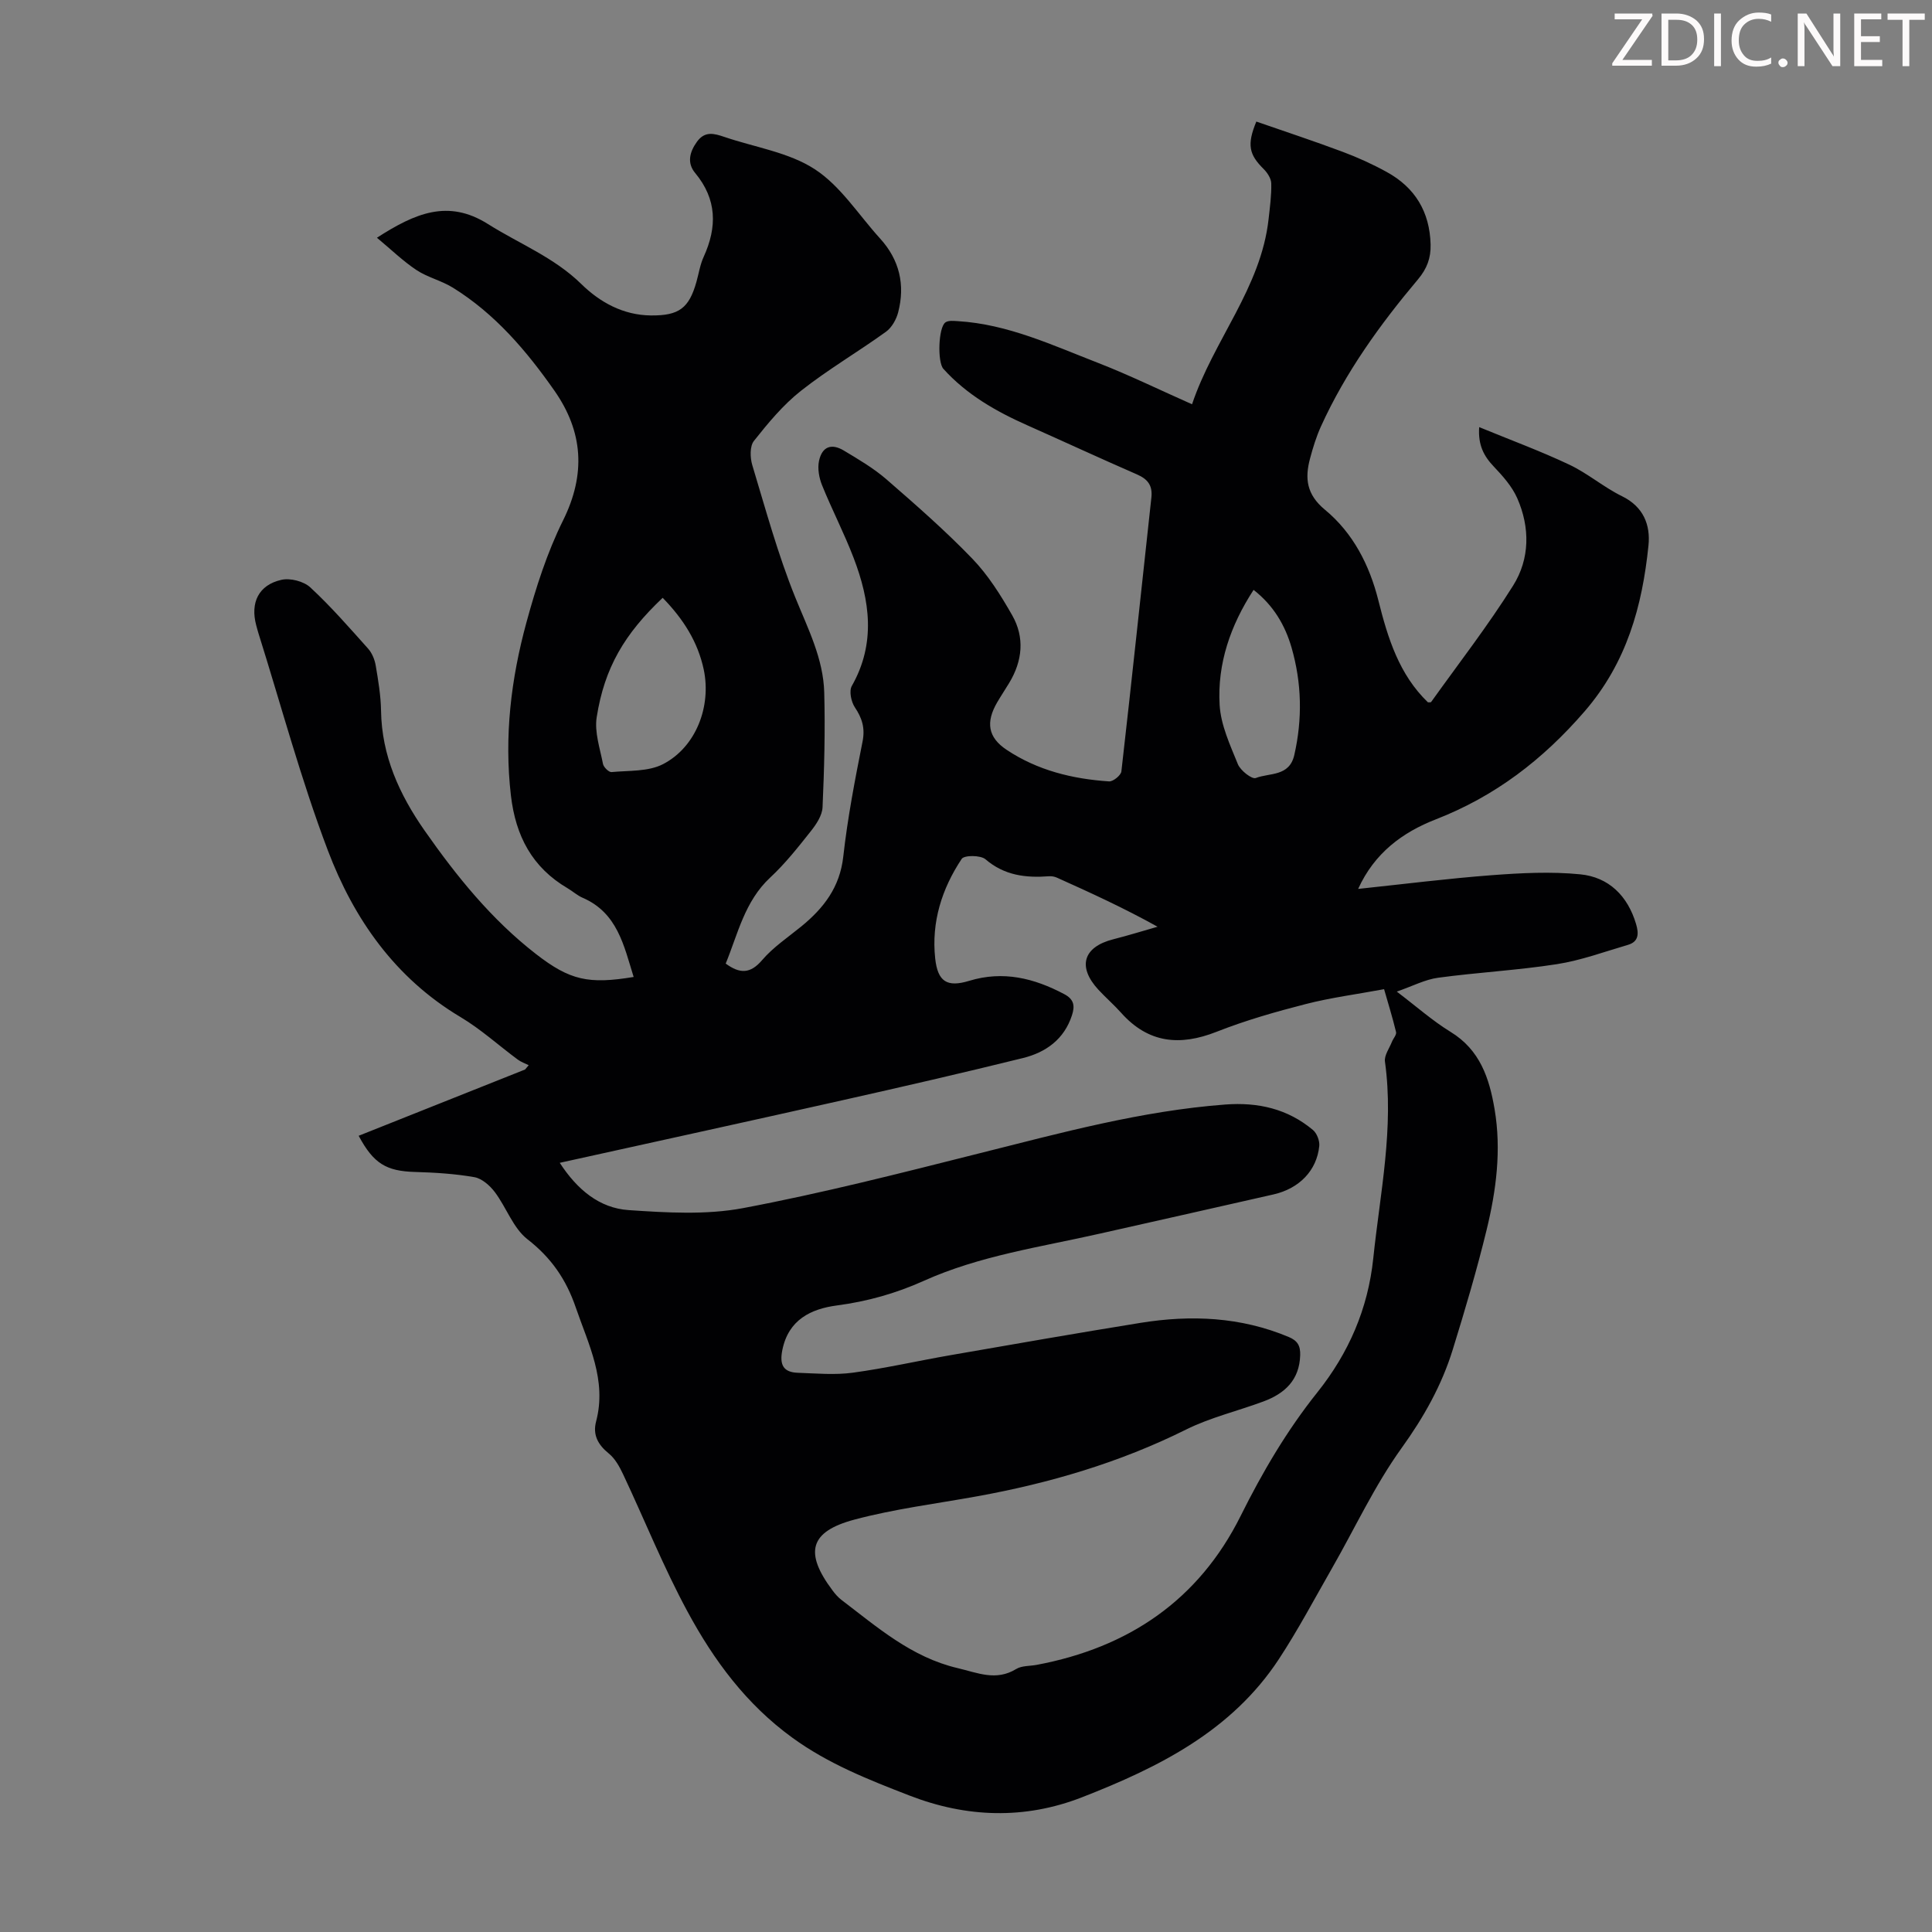 <svg enable-background="new 0 0 400 400" viewBox="0 0 400 400" xmlns="http://www.w3.org/2000/svg"><rect x="0" y="0" width="400" height="400" fill="#808080" stroke="none"/><g fill="#fcfafa"><path d="m342.2 3.2-6.3 9.2h6.1v1.2h-8.2v-.5l6.2-9.1h-5.7v-1.2h7.8v.4z"/><path d="m344 13.7v-10.9h3.1c1.6 0 3 .5 4.1 1.4 1.1 1 1.6 2.2 1.6 3.9s-.5 3-1.6 4-2.5 1.5-4.2 1.5h-3zm1.4-9.6v8.4h1.6c1.4 0 2.5-.4 3.2-1.1.8-.8 1.2-1.8 1.2-3.2s-.4-2.4-1.2-3.1-1.8-1-3.1-1z"/><path d="m356.3 2.8v10.9h-1.4v-10.9z"/><path d="m366.6 13.2c-.8.4-1.8.6-3 .6-1.6 0-2.8-.5-3.7-1.5s-1.4-2.3-1.4-3.9c0-1.7.5-3.2 1.6-4.2s2.4-1.6 4-1.6c1 0 1.9.1 2.6.4v1.5c-.8-.4-1.6-.6-2.6-.6-1.2 0-2.2.4-3 1.2s-1.1 1.9-1.1 3.3c0 1.3.4 2.3 1.1 3.1s1.6 1.1 2.8 1.1c1.1 0 2-.2 2.8-.7v1.3z"/><path d="m368.2 13c0-.3.1-.5.3-.6.2-.2.4-.3.6-.3.3 0 .5.1.7.3s.3.4.3.6-.1.5-.3.6c-.2.2-.4.3-.7.3s-.5-.1-.6-.3c-.2-.2-.3-.4-.3-.6z"/><path d="m381.1 13.7h-1.7l-5.5-8.4c-.2-.2-.3-.5-.4-.7 0 .2.1.8.1 1.5v7.6h-1.4v-10.9h1.8l5.3 8.3c.3.4.4.6.4.8 0-.3-.1-.8-.1-1.6v-7.5h1.4v10.9z"/><path d="m389.7 13.7h-5.8v-10.9h5.6v1.2h-4.2v3.5h3.9v1.2h-3.9v3.7h4.4z"/><path d="m398.4 4.1h-3.1v9.6h-1.4v-9.6h-3.1v-1.3h7.7v1.3z"/></g><path d="m246.8 83.7c4.46-13.3 14.28-24.08 15.85-38.37.27-2.44.61-4.9.55-7.35-.02-1.02-.8-2.22-1.58-2.99-3.03-3-3.49-5.03-1.51-9.82 5.93 2.06 11.95 4.04 17.87 6.26 3.13 1.17 6.21 2.57 9.13 4.18 5.86 3.22 8.9 8.23 9.08 15 .07 2.82-.74 5-2.62 7.24-7.87 9.35-14.99 19.23-20.08 30.43-.96 2.12-1.66 4.39-2.26 6.65-1.1 4.11-.74 7.44 3.09 10.61 5.8 4.79 9.21 11.41 11.06 18.78 1.94 7.74 4.27 15.32 10.26 21.09.25-.02.58.04.66-.07 5.71-7.99 11.76-15.78 16.97-24.09 3.48-5.54 3.53-12.03.86-18.1-1.08-2.45-3.01-4.61-4.89-6.59-2.05-2.16-3.25-4.45-2.99-8.13 6.43 2.65 12.67 4.94 18.65 7.77 3.82 1.8 7.13 4.68 10.93 6.54 4.44 2.18 5.9 5.94 5.47 10.19-1.29 12.59-4.5 24.26-13.23 34.36-8.66 10.01-18.53 17.57-30.8 22.35-6.88 2.68-12.7 6.95-16.08 14.4 9.46-1 18.54-2.15 27.65-2.84 6.09-.46 12.29-.78 18.34-.18 5.9.58 9.82 4.46 11.55 10.29.57 1.93.6 3.64-1.67 4.31-4.88 1.43-9.72 3.22-14.72 4-8.14 1.27-16.41 1.7-24.59 2.81-2.69.36-5.25 1.72-8.56 2.87 4.05 3.07 7.4 6.05 11.15 8.35 6.09 3.73 8.01 9.58 9.1 16.01 1.43 8.44.34 16.78-1.65 24.96-2.03 8.35-4.48 16.61-7.02 24.82-2.29 7.4-5.99 13.98-10.59 20.37-5.57 7.74-9.64 16.56-14.41 24.89-3.61 6.3-7.01 12.74-10.99 18.8-9.77 14.88-24.87 22.41-40.77 28.61-11.9 4.64-23.92 4.21-35.71-.36-8.4-3.26-16.74-6.52-24.23-11.96-9.56-6.93-16.26-16.02-21.69-26.06-4.99-9.21-8.9-19-13.37-28.49-.74-1.57-1.66-3.25-2.97-4.31-2.24-1.82-3.36-3.86-2.62-6.65 2.25-8.55-1.58-15.91-4.22-23.6-1.99-5.8-5.07-10.28-9.99-14.1-2.98-2.32-4.37-6.6-6.77-9.78-1.02-1.35-2.66-2.8-4.22-3.08-4.05-.71-8.2-.96-12.33-1.08-5.87-.17-8.55-1.7-11.63-7.49 11.51-4.58 22.98-9.15 34.45-13.72.25-.3.5-.6.75-.89-.76-.38-1.6-.67-2.27-1.17-3.96-2.93-7.65-6.3-11.85-8.8-13.55-8.08-22.09-20.32-27.47-34.52-5.57-14.69-9.65-29.96-14.37-44.97-.17-.53-.3-1.08-.45-1.61-1.26-4.69.48-8.35 5.2-9.42 1.82-.42 4.61.29 5.98 1.55 4.26 3.94 8.1 8.35 11.98 12.69.82.92 1.37 2.27 1.58 3.51.52 3.08 1.05 6.21 1.1 9.33.14 9.35 3.8 17.36 9.01 24.82 6.63 9.48 13.87 18.44 23.08 25.58 7.03 5.45 10.89 6.28 20.21 4.74-2.02-6.47-3.34-13.28-10.57-16.4-1.11-.48-2.05-1.35-3.11-1.97-7.33-4.31-10.75-10.8-11.73-19.19-1.42-12.24.02-24.16 3.22-35.87 1.96-7.19 4.27-14.43 7.57-21.08 4.76-9.59 4.16-18.38-1.78-26.87-5.79-8.27-12.32-15.95-21.06-21.35-2.36-1.46-5.22-2.11-7.52-3.64-2.77-1.84-5.2-4.21-8.17-6.68 7.93-5.1 14.74-8.03 22.98-2.84 6.48 4.09 13.68 6.88 19.35 12.44 3.81 3.74 8.64 6.43 14.37 6.49 5.85.06 7.92-1.5 9.46-6.99.48-1.72.75-3.54 1.49-5.15 2.81-6.17 2.76-11.91-1.77-17.36-1.72-2.07-1.16-4.34.39-6.48 1.64-2.26 3.57-1.69 5.67-.98 6.3 2.15 13.32 3.17 18.72 6.69 5.35 3.48 9.08 9.47 13.52 14.35 4.01 4.41 5.21 9.57 3.74 15.26-.38 1.48-1.32 3.16-2.52 4.03-5.8 4.18-12.02 7.82-17.62 12.24-3.69 2.91-6.79 6.66-9.73 10.37-.87 1.09-.8 3.46-.34 5 2.78 9.2 5.31 18.52 8.91 27.41 2.61 6.45 5.81 12.65 5.99 19.7.21 7.91 0 15.84-.35 23.74-.08 1.7-1.3 3.53-2.43 4.95-2.64 3.33-5.3 6.71-8.4 9.59-5.3 4.93-6.69 11.65-9.22 17.82 2.93 2.14 5.09 2.14 7.53-.71 2.29-2.68 5.35-4.72 8.12-6.98 4.63-3.79 7.98-8.1 8.69-14.46.89-7.99 2.42-15.92 3.99-23.81.56-2.8-.09-4.85-1.6-7.11-.76-1.15-1.22-3.36-.62-4.41 5.01-8.83 3.75-17.68.38-26.5-1.95-5.1-4.48-9.97-6.53-15.03-.63-1.55-.98-3.49-.64-5.08.64-2.95 2.56-3.68 5.15-2.12 3.05 1.83 6.17 3.66 8.83 5.97 6.08 5.28 12.17 10.61 17.75 16.4 3.28 3.4 5.89 7.56 8.25 11.7 2.64 4.62 2.15 9.47-.61 14.04-.81 1.34-1.68 2.64-2.47 3.99-2.42 4.14-1.93 7.28 1.94 9.85 6.39 4.26 13.65 6.04 21.22 6.54.83.05 2.45-1.26 2.54-2.07 2.16-18.89 4.14-37.79 6.21-56.69.28-2.54-.77-3.83-3.01-4.81-7.58-3.3-15.08-6.78-22.64-10.14-6.49-2.88-12.58-6.35-17.41-11.7-1.27-1.41-1.05-8.62.43-9.63.62-.43 1.69-.3 2.55-.25 10.37.62 19.65 5.01 29.11 8.67 6.41 2.5 12.64 5.55 19.39 8.54zm-130.91 157.05c3.62 5.56 8.21 9.38 14.27 9.79 7.86.53 16.01 1.03 23.67-.41 16.45-3.1 32.71-7.26 48.95-11.35 16.81-4.22 33.52-8.79 50.9-10.1 6.78-.51 12.92.88 18.16 5.28.81.68 1.41 2.24 1.3 3.31-.51 5.05-4.1 8.79-9.46 10.02-11.97 2.74-23.96 5.4-35.93 8.11-12.3 2.79-24.9 4.56-36.52 9.8-5.77 2.59-11.67 4.25-17.96 5.08-5.37.71-10.02 2.95-11.29 9.2-.62 3.05.16 4.64 3.2 4.74 3.8.13 7.66.49 11.4-.02 6.78-.92 13.48-2.46 20.23-3.63 13.11-2.28 26.21-4.57 39.34-6.69 10.44-1.68 20.72-1.24 30.65 2.92 1.87.78 2.45 1.85 2.39 3.78-.15 5.13-3.18 7.93-7.59 9.57-5.34 1.99-10.99 3.31-16.05 5.83-13.75 6.84-28.25 11.1-43.28 13.82-8.46 1.53-17.05 2.6-25.34 4.81-9.36 2.49-10.43 6.85-4.55 14.69.53.71 1.13 1.41 1.83 1.94 7.44 5.66 14.49 11.87 24.04 14.12 4.14.97 7.96 2.75 12.14.19 1.16-.71 2.82-.59 4.25-.86 18.98-3.56 33.53-13.39 42.22-30.83 4.51-9.06 9.57-17.68 15.87-25.57 6.51-8.15 10.5-17.33 11.59-27.76 1.41-13.54 4.33-26.98 2.42-40.74-.18-1.28.91-2.74 1.45-4.11.27-.68.98-1.43.85-2-.75-3.1-1.7-6.15-2.48-8.88-5.7 1.06-11.04 1.75-16.22 3.08-6.24 1.6-12.48 3.38-18.46 5.74-7.62 3-14.14 2.37-19.76-3.93-1.49-1.67-3.19-3.14-4.71-4.78-4.39-4.76-3.15-8.86 3.07-10.44 3.08-.78 6.12-1.73 9.18-2.6-7.01-3.9-13.91-7.05-20.83-10.16-.49-.22-1.1-.33-1.63-.29-4.8.36-9.24-.14-13.17-3.52-1.01-.86-4.4-.87-4.92-.08-4.11 6.18-6.3 13.09-5.49 20.6.52 4.82 2.45 6.05 7.04 4.65 7.03-2.14 13.42-.56 19.67 2.75 2.07 1.09 2.23 2.46 1.61 4.38-1.62 4.99-5.42 7.69-10.16 8.86-12.47 3.08-24.99 5.96-37.52 8.77-19.32 4.34-38.64 8.56-58.37 12.92zm21.31-116.98c-7.88 7.45-12.05 14.45-13.66 24.72-.49 3.08.68 6.46 1.3 9.66.13.69 1.22 1.76 1.78 1.7 3.6-.34 7.63-.07 10.67-1.65 6.83-3.55 10-11.95 8.42-19.54-1.22-5.76-4.23-10.5-8.51-14.89zm122.34-1.64c-4.8 7.37-7.52 15.29-7.03 23.81.24 4.17 2.17 8.31 3.78 12.28.54 1.32 2.92 3.17 3.71 2.86 2.84-1.11 6.94-.25 7.97-4.76 1.71-7.49 1.54-14.91-.56-22.22-1.34-4.64-3.74-8.76-7.87-11.97z" fill="#010103"/></svg>